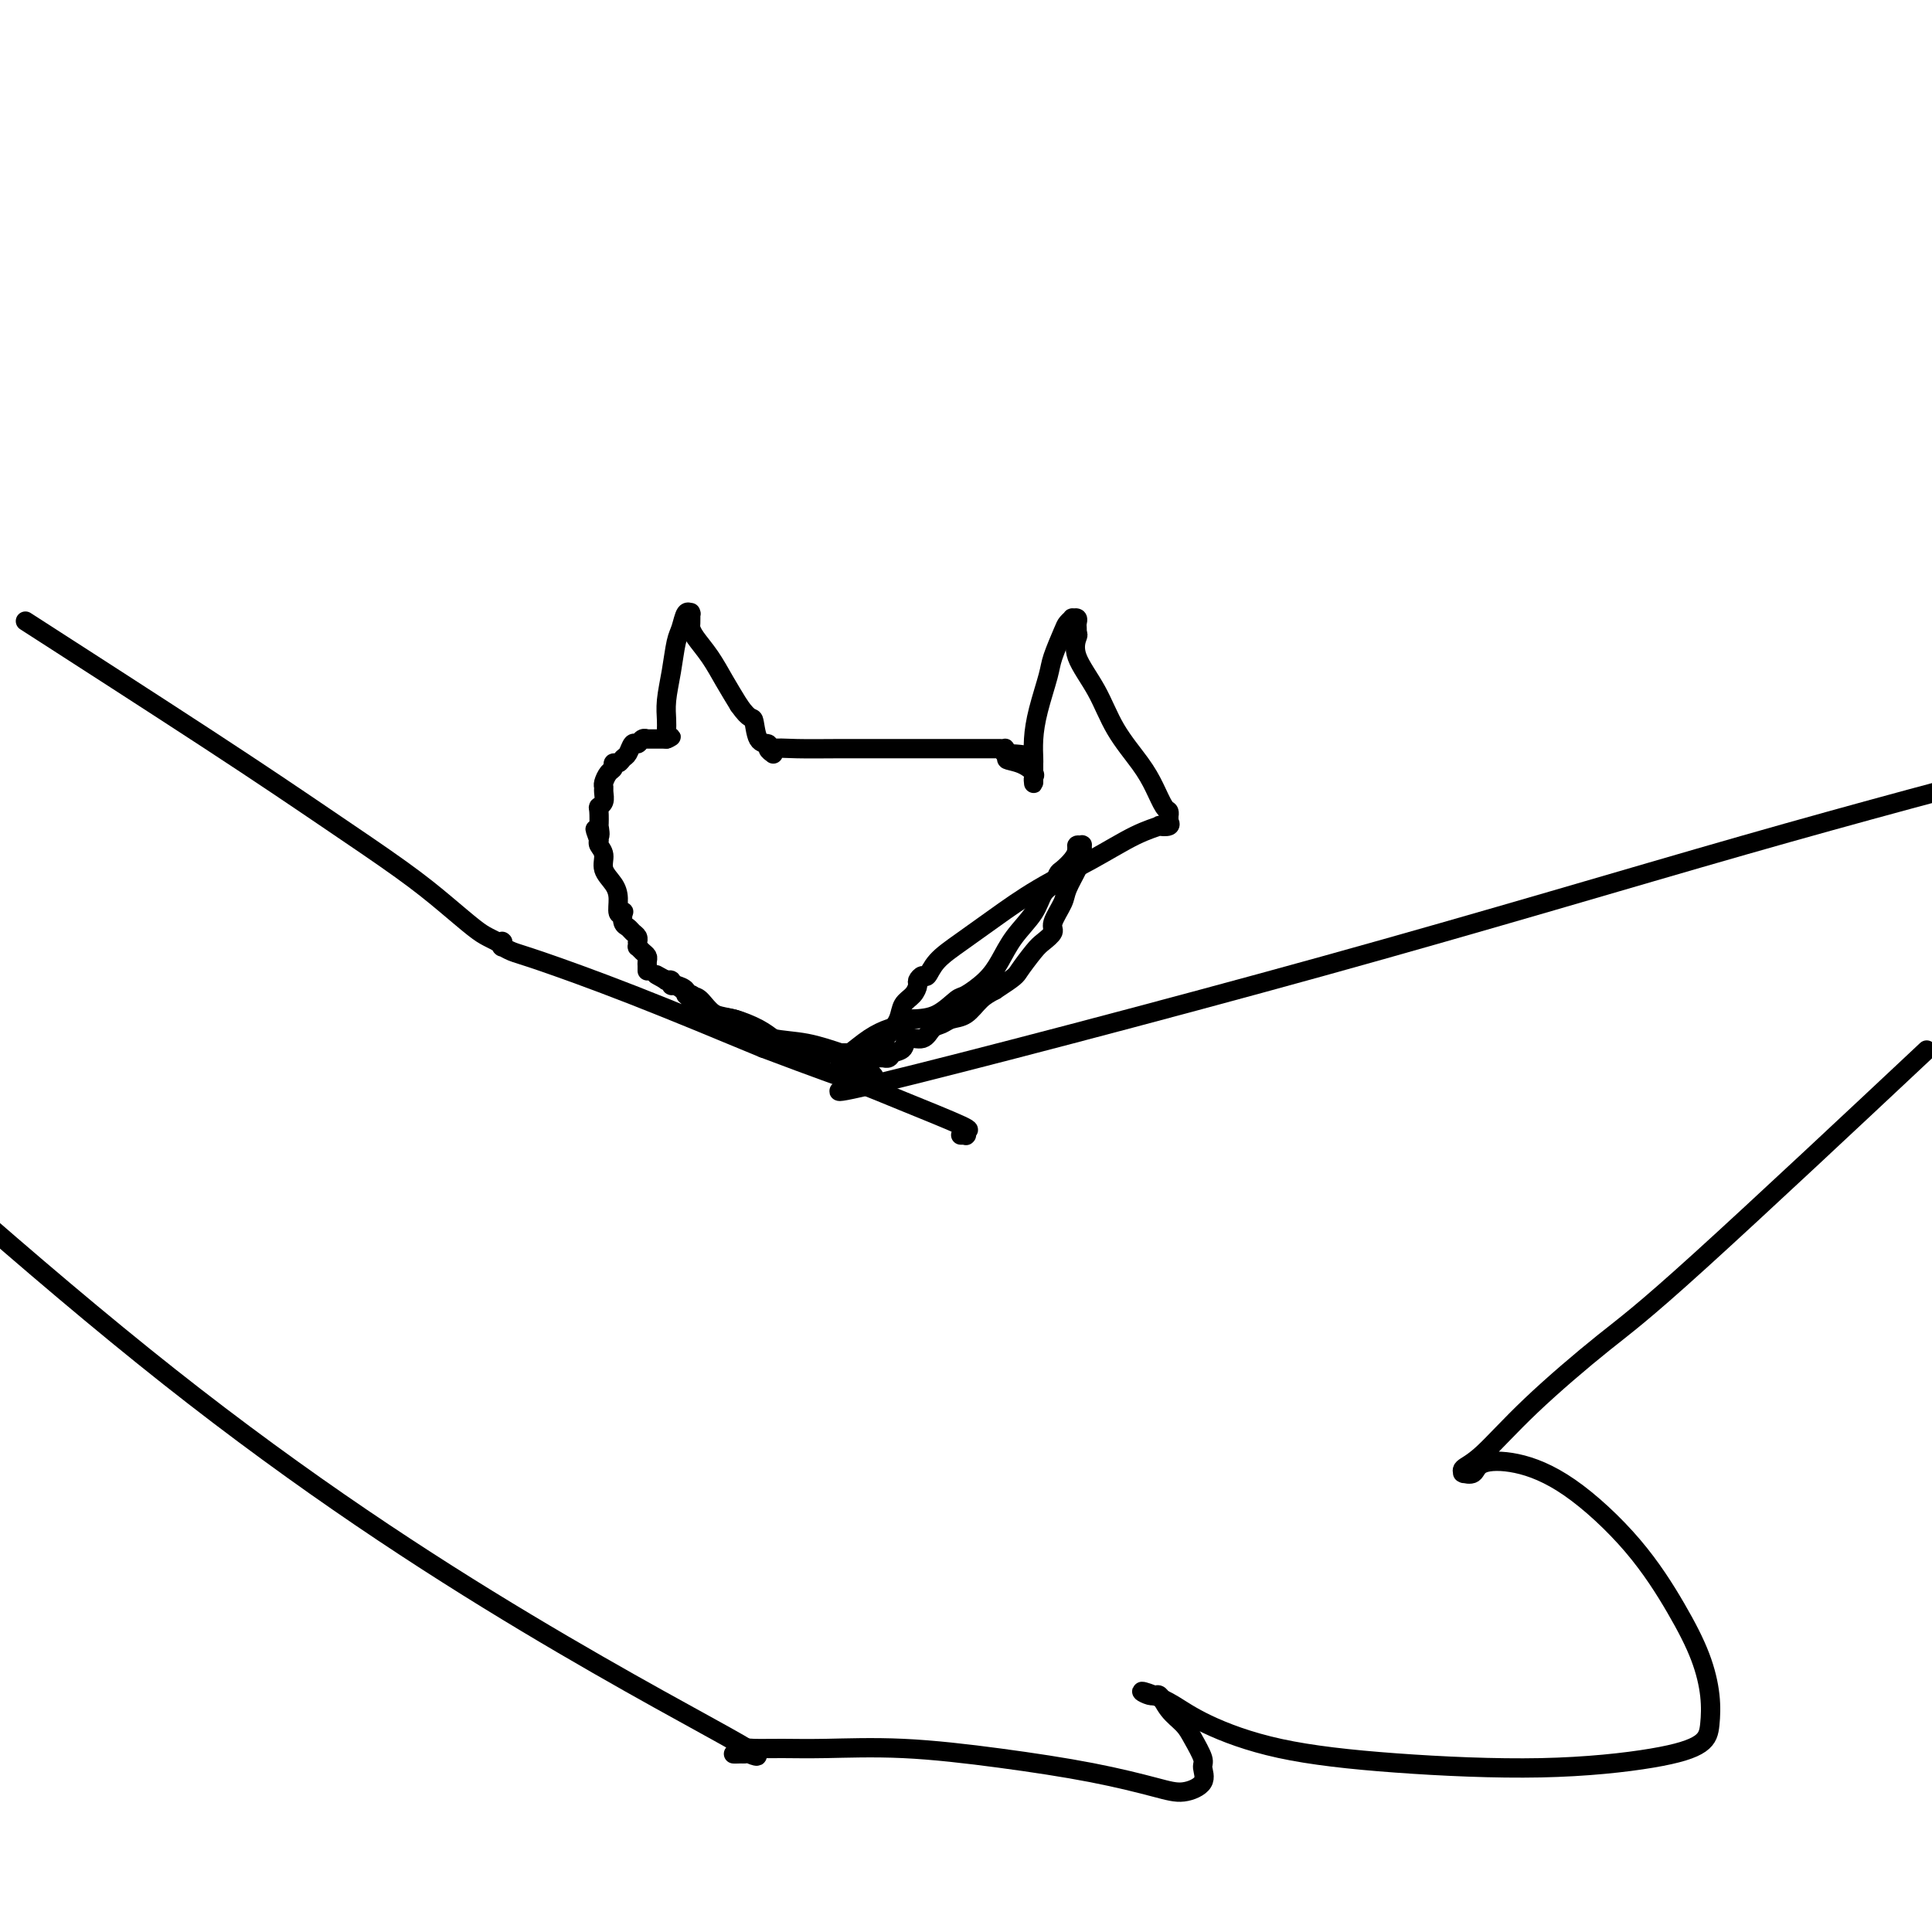<svg viewBox='0 0 400 400' version='1.1' xmlns='http://www.w3.org/2000/svg' xmlns:xlink='http://www.w3.org/1999/xlink'><g fill='none' stroke='#000000' stroke-width='4' stroke-linecap='round' stroke-linejoin='round'><path d='M134,201c0.006,-0.334 0.012,-0.668 0,-1c-0.012,-0.332 -0.042,-0.662 0,-1c0.042,-0.338 0.155,-0.683 0,-1c-0.155,-0.317 -0.577,-0.607 -1,-1c-0.423,-0.393 -0.846,-0.889 -1,-1c-0.154,-0.111 -0.041,0.163 0,0c0.041,-0.163 0.008,-0.765 0,-1c-0.008,-0.235 0.009,-0.105 0,0c-0.009,0.105 -0.045,0.184 0,0c0.045,-0.184 0.169,-0.631 0,-1c-0.169,-0.369 -0.633,-0.660 -1,-1c-0.367,-0.340 -0.638,-0.730 -1,-1c-0.362,-0.270 -0.814,-0.421 -1,-1c-0.186,-0.579 -0.104,-1.586 0,-2c0.104,-0.414 0.230,-0.235 0,0c-0.230,0.235 -0.817,0.527 -1,0c-0.183,-0.527 0.038,-1.871 0,-3c-0.038,-1.129 -0.336,-2.043 -1,-3c-0.664,-0.957 -1.693,-1.958 -2,-3c-0.307,-1.042 0.110,-2.127 0,-3c-0.110,-0.873 -0.746,-1.535 -1,-2c-0.254,-0.465 -0.127,-0.732 0,-1'/><path d='M124,174c-1.547,-4.270 -0.416,-1.445 0,-1c0.416,0.445 0.115,-1.490 0,-2c-0.115,-0.510 -0.045,0.407 0,0c0.045,-0.407 0.065,-2.137 0,-3c-0.065,-0.863 -0.214,-0.860 0,-1c0.214,-0.140 0.792,-0.423 1,-1c0.208,-0.577 0.046,-1.450 0,-2c-0.046,-0.550 0.025,-0.778 0,-1c-0.025,-0.222 -0.147,-0.437 0,-1c0.147,-0.563 0.564,-1.475 1,-2c0.436,-0.525 0.890,-0.664 1,-1c0.110,-0.336 -0.125,-0.868 0,-1c0.125,-0.132 0.611,0.137 1,0c0.389,-0.137 0.681,-0.682 1,-1c0.319,-0.318 0.663,-0.411 1,-1c0.337,-0.589 0.665,-1.674 1,-2c0.335,-0.326 0.677,0.109 1,0c0.323,-0.109 0.625,-0.761 1,-1c0.375,-0.239 0.821,-0.064 1,0c0.179,0.064 0.089,0.017 0,0c-0.089,-0.017 -0.178,-0.005 0,0c0.178,0.005 0.622,0.001 1,0c0.378,-0.001 0.690,-0.000 1,0c0.310,0.000 0.619,0.000 1,0c0.381,-0.000 0.833,-0.000 1,0c0.167,0.000 0.048,0.000 0,0c-0.048,-0.000 -0.024,-0.000 0,0'/><path d='M138,153c1.856,-1.023 0.497,-0.080 0,0c-0.497,0.080 -0.133,-0.701 0,-1c0.133,-0.299 0.035,-0.115 0,0c-0.035,0.115 -0.006,0.161 0,0c0.006,-0.161 -0.009,-0.529 0,-1c0.009,-0.471 0.044,-1.045 0,-2c-0.044,-0.955 -0.167,-2.292 0,-4c0.167,-1.708 0.623,-3.789 1,-6c0.377,-2.211 0.675,-4.554 1,-6c0.325,-1.446 0.675,-1.995 1,-3c0.325,-1.005 0.623,-2.465 1,-3c0.377,-0.535 0.833,-0.145 1,0c0.167,0.145 0.045,0.046 0,0c-0.045,-0.046 -0.012,-0.038 0,0c0.012,0.038 0.005,0.106 0,0c-0.005,-0.106 -0.006,-0.385 0,0c0.006,0.385 0.021,1.435 0,2c-0.021,0.565 -0.077,0.646 0,1c0.077,0.354 0.289,0.982 1,2c0.711,1.018 1.922,2.428 3,4c1.078,1.572 2.022,3.306 3,5c0.978,1.694 1.989,3.347 3,5'/><path d='M153,146c2.354,3.389 2.740,2.362 3,3c0.260,0.638 0.395,2.942 1,4c0.605,1.058 1.678,0.872 2,1c0.322,0.128 -0.109,0.571 0,1c0.109,0.429 0.758,0.843 1,1c0.242,0.157 0.077,0.056 0,0c-0.077,-0.056 -0.066,-0.068 0,0c0.066,0.068 0.187,0.214 0,0c-0.187,-0.214 -0.684,-0.789 0,-1c0.684,-0.211 2.547,-0.056 5,0c2.453,0.056 5.495,0.015 9,0c3.505,-0.015 7.474,-0.004 11,0c3.526,0.004 6.609,0.001 9,0c2.391,-0.001 4.090,-0.000 6,0c1.910,0.000 4.032,0.000 5,0c0.968,-0.000 0.781,-0.001 1,0c0.219,0.001 0.843,0.003 1,0c0.157,-0.003 -0.154,-0.011 0,0c0.154,0.011 0.772,0.041 1,0c0.228,-0.041 0.065,-0.155 0,0c-0.065,0.155 -0.033,0.577 0,1'/><path d='M208,156c7.734,0.350 2.570,0.724 1,1c-1.570,0.276 0.455,0.453 2,1c1.545,0.547 2.610,1.463 3,2c0.390,0.537 0.104,0.694 0,1c-0.104,0.306 -0.028,0.762 0,1c0.028,0.238 0.007,0.257 0,0c-0.007,-0.257 -0.002,-0.790 0,-1c0.002,-0.210 0.000,-0.098 0,0c-0.000,0.098 0.000,0.183 0,0c-0.000,-0.183 -0.001,-0.634 0,-1c0.001,-0.366 0.002,-0.646 0,-1c-0.002,-0.354 -0.008,-0.780 0,-1c0.008,-0.220 0.028,-0.234 0,-1c-0.028,-0.766 -0.106,-2.285 0,-4c0.106,-1.715 0.395,-3.625 1,-6c0.605,-2.375 1.525,-5.215 2,-7c0.475,-1.785 0.504,-2.517 1,-4c0.496,-1.483 1.457,-3.719 2,-5c0.543,-1.281 0.667,-1.608 1,-2c0.333,-0.392 0.874,-0.848 1,-1c0.126,-0.152 -0.162,0.001 0,0c0.162,-0.001 0.775,-0.155 1,0c0.225,0.155 0.060,0.619 0,1c-0.060,0.381 -0.017,0.680 0,1c0.017,0.320 0.009,0.660 0,1'/><path d='M223,131c0.207,0.534 0.226,0.368 0,1c-0.226,0.632 -0.696,2.061 0,4c0.696,1.939 2.557,4.386 4,7c1.443,2.614 2.467,5.393 4,8c1.533,2.607 3.574,5.042 5,7c1.426,1.958 2.239,3.438 3,5c0.761,1.562 1.472,3.207 2,4c0.528,0.793 0.874,0.735 1,1c0.126,0.265 0.033,0.855 0,1c-0.033,0.145 -0.007,-0.154 0,0c0.007,0.154 -0.007,0.759 0,1c0.007,0.241 0.033,0.116 0,0c-0.033,-0.116 -0.126,-0.223 0,0c0.126,0.223 0.472,0.778 0,1c-0.472,0.222 -1.761,0.112 -2,0c-0.239,-0.112 0.570,-0.226 0,0c-0.570,0.226 -2.521,0.790 -5,2c-2.479,1.210 -5.487,3.064 -9,5c-3.513,1.936 -7.533,3.952 -11,6c-3.467,2.048 -6.382,4.127 -9,6c-2.618,1.873 -4.940,3.538 -7,5c-2.060,1.462 -3.858,2.719 -5,4c-1.142,1.281 -1.628,2.584 -2,3c-0.372,0.416 -0.628,-0.055 -1,0c-0.372,0.055 -0.858,0.637 -1,1c-0.142,0.363 0.061,0.509 0,1c-0.061,0.491 -0.388,1.327 -1,2c-0.612,0.673 -1.511,1.181 -2,2c-0.489,0.819 -0.568,1.948 -1,3c-0.432,1.052 -1.216,2.026 -2,3'/><path d='M184,214c-2.499,3.348 -1.247,2.218 -1,2c0.247,-0.218 -0.510,0.478 -1,1c-0.490,0.522 -0.714,0.872 -1,1c-0.286,0.128 -0.636,0.034 -1,0c-0.364,-0.034 -0.744,-0.009 -1,0c-0.256,0.009 -0.389,0.004 -1,0c-0.611,-0.004 -1.701,-0.005 -3,0c-1.299,0.005 -2.807,0.016 -4,0c-1.193,-0.016 -2.070,-0.060 -3,0c-0.930,0.060 -1.911,0.224 -3,0c-1.089,-0.224 -2.285,-0.836 -3,-1c-0.715,-0.164 -0.949,0.121 -1,0c-0.051,-0.121 0.083,-0.647 0,-1c-0.083,-0.353 -0.382,-0.532 -1,-1c-0.618,-0.468 -1.557,-1.226 -3,-2c-1.443,-0.774 -3.392,-1.565 -5,-2c-1.608,-0.435 -2.876,-0.512 -4,-1c-1.124,-0.488 -2.104,-1.385 -3,-2c-0.896,-0.615 -1.708,-0.949 -2,-1c-0.292,-0.051 -0.062,0.180 0,0c0.062,-0.180 -0.042,-0.770 0,-1c0.042,-0.230 0.232,-0.099 0,0c-0.232,0.099 -0.884,0.166 -1,0c-0.116,-0.166 0.305,-0.566 0,-1c-0.305,-0.434 -1.336,-0.901 -2,-1c-0.664,-0.099 -0.963,0.170 -1,0c-0.037,-0.170 0.186,-0.777 0,-1c-0.186,-0.223 -0.781,-0.060 -1,0c-0.219,0.060 -0.063,0.017 0,0c0.063,-0.017 0.031,-0.009 0,0'/><path d='M138,203c-4.175,-2.320 -1.114,-0.620 0,0c1.114,0.620 0.280,0.159 0,0c-0.280,-0.159 -0.007,-0.017 0,0c0.007,0.017 -0.253,-0.090 0,0c0.253,0.090 1.018,0.376 2,1c0.982,0.624 2.181,1.584 3,2c0.819,0.416 1.259,0.286 2,1c0.741,0.714 1.784,2.270 3,3c1.216,0.730 2.604,0.633 4,1c1.396,0.367 2.800,1.198 4,2c1.200,0.802 2.198,1.574 4,2c1.802,0.426 4.410,0.507 7,1c2.590,0.493 5.162,1.400 7,2c1.838,0.600 2.941,0.894 4,1c1.059,0.106 2.075,0.025 3,0c0.925,-0.025 1.758,0.006 2,0c0.242,-0.006 -0.106,-0.048 0,0c0.106,0.048 0.665,0.186 1,0c0.335,-0.186 0.446,-0.698 1,-1c0.554,-0.302 1.552,-0.395 2,-1c0.448,-0.605 0.346,-1.721 1,-2c0.654,-0.279 2.065,0.278 3,0c0.935,-0.278 1.394,-1.390 2,-2c0.606,-0.610 1.358,-0.716 2,-1c0.642,-0.284 1.172,-0.746 2,-1c0.828,-0.254 1.954,-0.299 3,-1c1.046,-0.701 2.013,-2.057 3,-3c0.987,-0.943 1.993,-1.471 3,-2'/><path d='M206,205c4.377,-2.854 4.320,-2.989 5,-4c0.680,-1.011 2.098,-2.897 3,-4c0.902,-1.103 1.287,-1.424 2,-2c0.713,-0.576 1.754,-1.409 2,-2c0.246,-0.591 -0.302,-0.941 0,-2c0.302,-1.059 1.454,-2.826 2,-4c0.546,-1.174 0.485,-1.755 1,-3c0.515,-1.245 1.606,-3.156 2,-4c0.394,-0.844 0.091,-0.622 0,-1c-0.091,-0.378 0.029,-1.355 0,-2c-0.029,-0.645 -0.208,-0.958 0,-1c0.208,-0.042 0.802,0.187 1,0c0.198,-0.187 -0.002,-0.791 0,-1c0.002,-0.209 0.204,-0.025 0,0c-0.204,0.025 -0.814,-0.110 -1,0c-0.186,0.110 0.053,0.467 0,1c-0.053,0.533 -0.399,1.244 -1,2c-0.601,0.756 -1.458,1.559 -2,2c-0.542,0.441 -0.771,0.521 -1,1c-0.229,0.479 -0.459,1.355 -1,2c-0.541,0.645 -1.392,1.057 -2,2c-0.608,0.943 -0.972,2.418 -2,4c-1.028,1.582 -2.721,3.272 -4,5c-1.279,1.728 -2.144,3.493 -3,5c-0.856,1.507 -1.705,2.758 -3,4c-1.295,1.242 -3.038,2.477 -4,3c-0.962,0.523 -1.144,0.333 -2,1c-0.856,0.667 -2.388,2.191 -4,3c-1.612,0.809 -3.306,0.905 -5,1'/><path d='M189,211c-3.267,1.613 -3.933,1.647 -5,2c-1.067,0.353 -2.535,1.027 -4,2c-1.465,0.973 -2.929,2.247 -4,3c-1.071,0.753 -1.751,0.985 -2,1c-0.249,0.015 -0.068,-0.189 0,0c0.068,0.189 0.022,0.769 0,1c-0.022,0.231 -0.021,0.114 0,0c0.021,-0.114 0.061,-0.223 0,0c-0.061,0.223 -0.224,0.778 0,1c0.224,0.222 0.834,0.112 1,0c0.166,-0.112 -0.113,-0.226 0,0c0.113,0.226 0.618,0.793 1,1c0.382,0.207 0.641,0.056 1,0c0.359,-0.056 0.817,-0.016 1,0c0.183,0.016 0.092,0.007 0,0c-0.092,-0.007 -0.183,-0.012 0,0c0.183,0.012 0.641,0.042 1,0c0.359,-0.042 0.618,-0.155 1,0c0.382,0.155 0.886,0.578 1,1c0.114,0.422 -0.162,0.844 0,1c0.162,0.156 0.760,0.044 1,0c0.240,-0.044 0.120,-0.022 0,0'/><path d='M179,223c-0.460,0.572 -0.920,1.144 0,1c0.920,-0.144 3.219,-1.003 0,0c-3.219,1.003 -11.956,3.867 4,0c15.956,-3.867 56.603,-14.464 91,-24c34.397,-9.536 62.542,-18.010 87,-25c24.458,-6.990 45.229,-12.495 66,-18'/><path d='M394,222c4.252,-3.986 8.504,-7.973 0,0c-8.504,7.973 -29.764,27.904 -42,39c-12.236,11.096 -15.447,13.355 -20,17c-4.553,3.645 -10.450,8.675 -15,13c-4.550,4.325 -7.755,7.943 -10,10c-2.245,2.057 -3.530,2.551 -4,3c-0.470,0.449 -0.126,0.852 0,1c0.126,0.148 0.034,0.040 0,0c-0.034,-0.040 -0.011,-0.011 0,0c0.011,0.011 0.010,0.005 0,0c-0.010,-0.005 -0.028,-0.008 0,0c0.028,0.008 0.103,0.028 0,0c-0.103,-0.028 -0.383,-0.103 0,0c0.383,0.103 1.429,0.384 2,0c0.571,-0.384 0.669,-1.432 2,-2c1.331,-0.568 3.897,-0.654 7,0c3.103,0.654 6.744,2.049 11,5c4.256,2.951 9.127,7.457 13,12c3.873,4.543 6.749,9.121 9,13c2.251,3.879 3.878,7.059 5,10c1.122,2.941 1.738,5.644 2,8c0.262,2.356 0.168,4.367 0,6c-0.168,1.633 -0.411,2.889 -2,4c-1.589,1.111 -4.524,2.076 -10,3c-5.476,0.924 -13.493,1.807 -23,2c-9.507,0.193 -20.503,-0.305 -30,-1c-9.497,-0.695 -17.494,-1.588 -24,-3c-6.506,-1.412 -11.521,-3.342 -15,-5c-3.479,-1.658 -5.423,-3.045 -7,-4c-1.577,-0.955 -2.789,-1.477 -4,-2'/><path d='M239,351c-4.349,-1.664 -2.221,-0.323 -1,0c1.221,0.323 1.536,-0.373 2,0c0.464,0.373 1.076,1.814 2,3c0.924,1.186 2.160,2.117 3,3c0.840,0.883 1.285,1.719 2,3c0.715,1.281 1.698,3.007 2,4c0.302,0.993 -0.079,1.252 0,2c0.079,0.748 0.618,1.985 0,3c-0.618,1.015 -2.394,1.809 -4,2c-1.606,0.191 -3.042,-0.222 -6,-1c-2.958,-0.778 -7.437,-1.921 -13,-3c-5.563,-1.079 -12.211,-2.093 -19,-3c-6.789,-0.907 -13.718,-1.708 -20,-2c-6.282,-0.292 -11.918,-0.074 -16,0c-4.082,0.074 -6.610,0.006 -9,0c-2.390,-0.006 -4.640,0.051 -6,0c-1.360,-0.051 -1.828,-0.210 -2,0c-0.172,0.210 -0.046,0.788 0,1c0.046,0.212 0.012,0.057 0,0c-0.012,-0.057 -0.003,-0.015 0,0c0.003,0.015 0.001,0.004 0,0c-0.001,-0.004 -0.000,-0.001 0,0c0.000,0.001 0.000,0.001 0,0'/><path d='M154,363c-4.784,0.191 -0.243,0.167 1,0c1.243,-0.167 -0.813,-0.479 0,0c0.813,0.479 4.496,1.747 -2,-2c-6.496,-3.747 -23.172,-12.509 -44,-25c-20.828,-12.491 -45.808,-28.712 -74,-51c-28.192,-22.288 -59.596,-50.644 -91,-79'/><path d='M9,131c-3.236,-2.083 -6.472,-4.166 0,0c6.472,4.166 22.650,14.580 34,22c11.350,7.420 17.870,11.847 24,16c6.130,4.153 11.871,8.031 16,11c4.129,2.969 6.647,5.030 9,7c2.353,1.970 4.540,3.848 6,5c1.460,1.152 2.194,1.577 3,2c0.806,0.423 1.684,0.845 2,1c0.316,0.155 0.071,0.042 0,0c-0.071,-0.042 0.034,-0.012 0,0c-0.034,0.012 -0.205,0.007 0,0c0.205,-0.007 0.786,-0.017 1,0c0.214,0.017 0.063,0.060 0,0c-0.063,-0.060 -0.036,-0.224 0,0c0.036,0.224 0.081,0.834 0,1c-0.081,0.166 -0.287,-0.113 0,0c0.287,0.113 1.067,0.618 2,1c0.933,0.382 2.021,0.641 6,2c3.979,1.359 10.851,3.817 19,7c8.149,3.183 17.574,7.092 27,11'/><path d='M158,217c11.932,4.514 15.761,5.798 19,7c3.239,1.202 5.887,2.321 10,4c4.113,1.679 9.691,3.918 12,5c2.309,1.082 1.351,1.008 1,1c-0.351,-0.008 -0.094,0.050 0,0c0.094,-0.050 0.025,-0.210 0,0c-0.025,0.210 -0.006,0.788 0,1c0.006,0.212 -0.002,0.057 0,0c0.002,-0.057 0.015,-0.015 0,0c-0.015,0.015 -0.056,0.004 0,0c0.056,-0.004 0.211,-0.001 0,0c-0.211,0.001 -0.789,0.000 -1,0c-0.211,-0.000 -0.057,-0.000 0,0c0.057,0.000 0.015,0.000 0,0c-0.015,-0.000 -0.004,-0.000 0,0c0.004,0.000 0.002,0.000 0,0'/></g>
</svg>